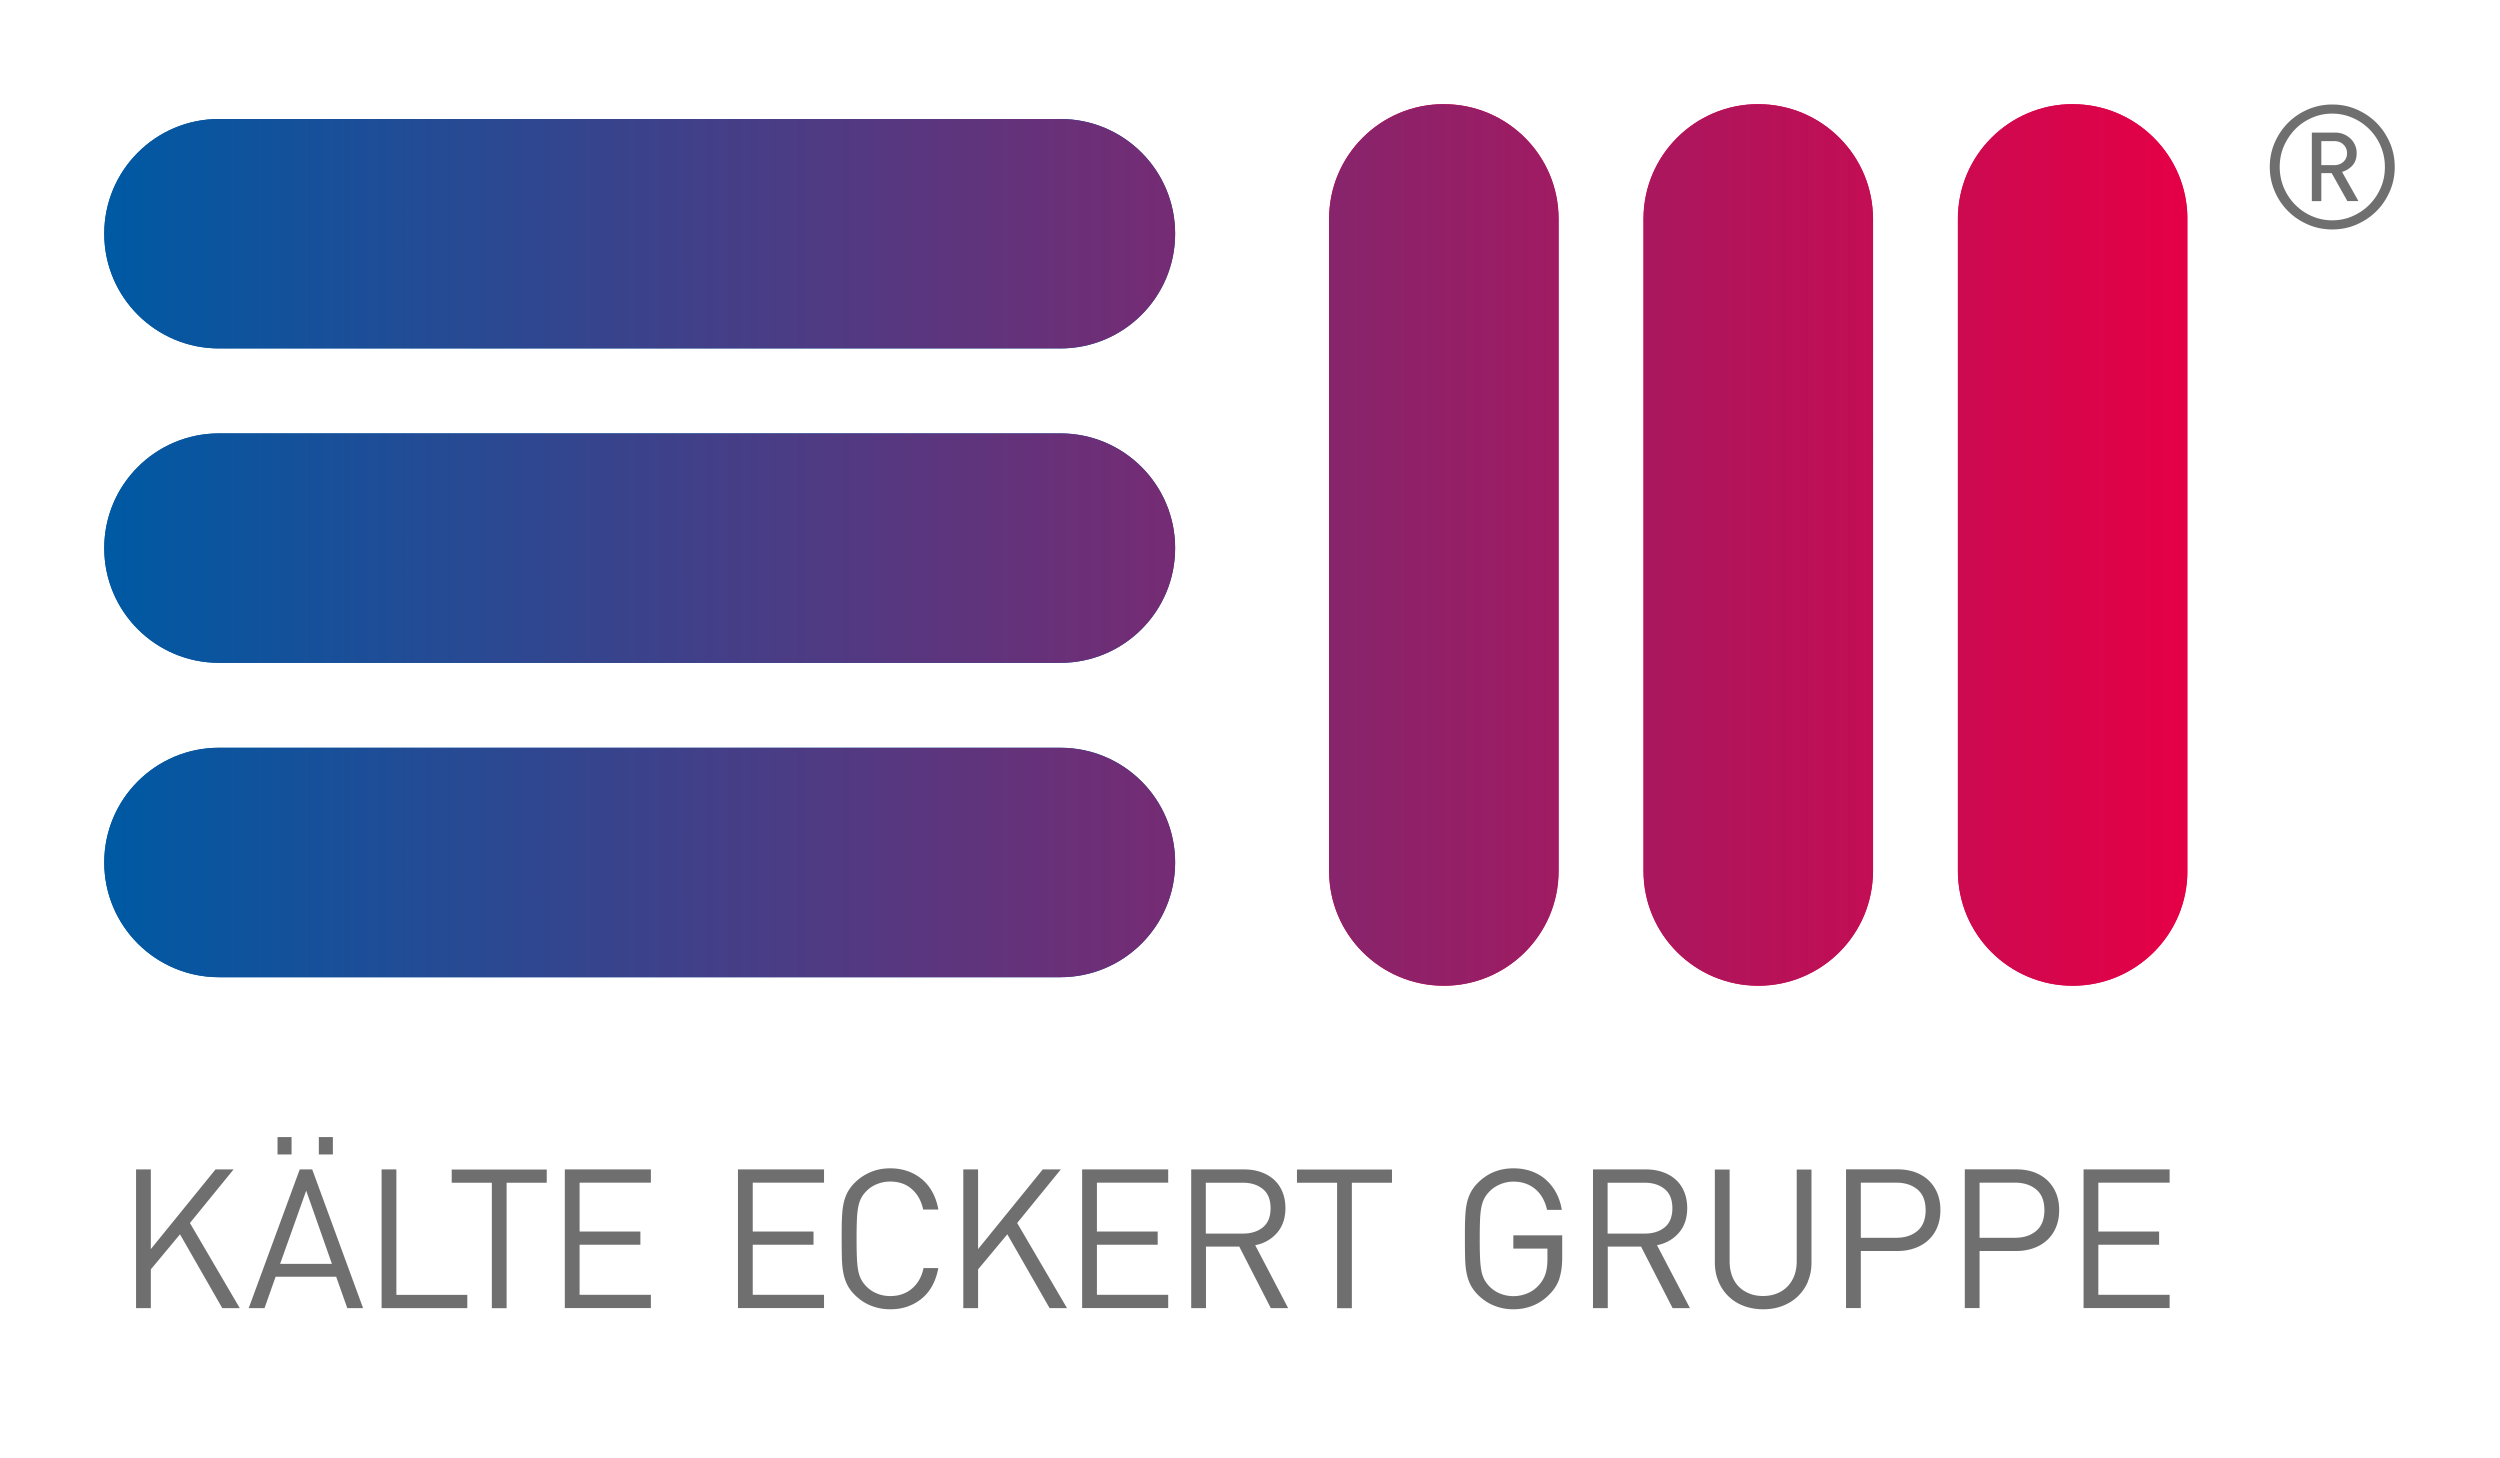 <?xml version="1.0" encoding="UTF-8"?> <svg xmlns="http://www.w3.org/2000/svg" width="120mm" height="70mm" viewBox="0 0 340.16 198.43"><defs><linearGradient id="b" x1=".22" x2="1.74" y1="118.08" y2="118.08" data-name="Unbenannter Verlauf 3" gradientTransform="matrix(186.58 0 0 -186.58 -26.69 22106.08)" gradientUnits="userSpaceOnUse"><stop offset="0" stop-color="#0059a3"></stop><stop offset="0" stop-color="#0059a3"></stop><stop offset="1" stop-color="#e50046"></stop></linearGradient><clipPath id="a"><path fill="none" d="M144.28 58.97H29.79c-8.62 0-15.61 6.99-15.61 15.61s6.99 15.61 15.61 15.61h114.5c8.62 0 15.61-6.99 15.61-15.61s-6.99-15.61-15.61-15.61m0-42.78H29.79c-8.62 0-15.61 6.99-15.61 15.61s6.99 15.61 15.61 15.61h114.5c8.62 0 15.61-6.99 15.61-15.61s-6.99-15.61-15.61-15.61Zm0 85.56H29.79c-8.62 0-15.61 6.99-15.61 15.61s6.99 15.61 15.61 15.61h114.5c8.62 0 15.61-6.99 15.61-15.61s-6.99-15.61-15.61-15.61Zm137.74-87.58c-8.62 0-15.61 6.99-15.61 15.61v88.74c0 8.62 6.99 15.61 15.61 15.61s15.61-6.99 15.61-15.61V29.79c0-8.62-6.99-15.61-15.61-15.61Zm-42.78 0c-8.62 0-15.61 6.99-15.61 15.61v88.74c0 8.62 6.99 15.61 15.61 15.61s15.61-6.99 15.61-15.61V29.79c0-8.62-6.99-15.61-15.61-15.61Zm-42.78 0c-8.63 0-15.61 6.99-15.61 15.61v88.74c0 8.62 6.99 15.61 15.61 15.61s15.61-6.99 15.61-15.61V29.79c0-8.62-6.99-15.61-15.61-15.61Z"></path></clipPath></defs><g data-name="Ebene 1"><path fill="#0059a3" d="M144.27 58.97H29.79c-8.62 0-15.61 6.99-15.61 15.61s6.99 15.61 15.61 15.61h114.49c8.62 0 15.61-6.99 15.61-15.61s-6.99-15.61-15.61-15.61M144.27 16.19H29.79c-8.62 0-15.61 6.99-15.61 15.61s6.99 15.61 15.61 15.61h114.49c8.62 0 15.61-6.99 15.61-15.61s-6.99-15.61-15.61-15.61M144.27 101.74H29.79c-8.62 0-15.61 6.99-15.61 15.61s6.99 15.61 15.61 15.61h114.49c8.62 0 15.61-6.99 15.61-15.61s-6.99-15.61-15.61-15.61"></path><path fill="#e50046" d="M282 14.17c-8.62 0-15.61 6.99-15.61 15.61v88.73c0 8.62 6.99 15.61 15.61 15.61s15.61-6.99 15.61-15.61V29.78c0-8.62-6.99-15.61-15.61-15.61M239.22 14.17c-8.62 0-15.61 6.99-15.61 15.61v88.73c0 8.62 6.99 15.61 15.61 15.61s15.61-6.99 15.61-15.61V29.78c0-8.62-6.99-15.61-15.61-15.61M196.44 14.17c-8.63 0-15.61 6.99-15.61 15.61v88.73c0 8.62 6.99 15.61 15.61 15.61s15.61-6.99 15.61-15.61V29.78c0-8.62-6.99-15.61-15.61-15.61"></path><g fill="none" clip-path="url(#a)"><path fill="url(#b)" d="M14.17 14.17h283.46v119.96H14.17z"></path></g></g><g fill="#706f6f" data-name="Ebene 3"><path d="M325.84 22.72c0 1.17-.22 2.28-.67 3.31-.45 1.03-1.05 1.94-1.82 2.7-.77.77-1.67 1.37-2.7 1.82-1.03.45-2.14.67-3.31.67s-2.28-.22-3.31-.67c-1.03-.45-1.93-1.05-2.7-1.82s-1.38-1.67-1.82-2.7-.67-2.14-.67-3.31.22-2.28.67-3.31 1.05-1.93 1.82-2.7 1.67-1.38 2.7-1.82 2.14-.67 3.31-.67 2.28.22 3.31.67 1.93 1.05 2.7 1.82c.77.77 1.37 1.67 1.82 2.7.45 1.03.67 2.14.67 3.31Zm-1.34 0c0-1-.19-1.94-.56-2.82a7.314 7.314 0 0 0-3.82-3.86c-.87-.38-1.8-.58-2.79-.58s-1.92.19-2.78.58c-.87.38-1.63.9-2.27 1.56s-1.15 1.43-1.53 2.3c-.38.88-.56 1.82-.56 2.82s.19 1.94.56 2.82c.38.88.88 1.64 1.53 2.3s1.4 1.18 2.27 1.56c.87.38 1.8.58 2.78.58s1.92-.19 2.79-.58c.87-.38 1.63-.9 2.28-1.56a7.43 7.43 0 0 0 1.54-2.3c.38-.88.56-1.82.56-2.82Zm-5.1 4.65-2.14-3.81h-1.41v3.81h-1.29v-9.33h3.17c.41 0 .79.07 1.14.21s.66.34.93.59c.27.25.48.55.63.89.16.34.23.71.23 1.1 0 .69-.19 1.25-.56 1.67-.38.42-.85.72-1.43.89l2.23 3.97h-1.5Zm-.05-6.53c0-.47-.17-.86-.49-1.17s-.75-.47-1.27-.47h-1.74v3.27h1.74c.52 0 .94-.15 1.27-.46s.49-.69.49-1.16ZM30.24 177.99l-5.75-10.04-3.97 4.77v5.27h-2.01v-18.87h2.01v10.84l8.8-10.84h2.46l-5.94 7.29 6.78 11.58h-2.38ZM47.25 177.99l-1.51-4.27H37.5l-1.51 4.27h-2.15l6.94-18.87h1.7l6.92 18.87h-2.15Zm-9.49-20.91v-2.36h1.91v2.36h-1.91Zm3.9 4.93-3.55 9.96h7.05l-3.5-9.96Zm1.72-4.93v-2.36h1.91v2.36h-1.91ZM51.92 177.99v-18.87h2.01v17.07h9.65v1.8H51.92ZM68.93 160.93V178h-2.01v-17.07h-5.46v-1.8h12.93v1.8h-5.46ZM76.85 177.99v-18.87h11.71v1.8h-9.7v6.65h8.27v1.8h-8.27v6.81h9.7v1.8H76.85ZM100.41 177.99v-18.87h11.71v1.8h-9.7v6.65h8.27v1.8h-8.27v6.81h9.7v1.8h-11.71ZM126.87 174.91c-.38.7-.86 1.29-1.43 1.76-.57.48-1.22.84-1.95 1.1s-1.51.38-2.36.38c-.94 0-1.82-.17-2.64-.5-.82-.33-1.55-.82-2.19-1.46-.44-.44-.78-.9-1.02-1.38-.24-.48-.42-1.01-.53-1.6-.12-.59-.18-1.26-.2-2.01s-.03-1.63-.03-2.64 0-1.89.03-2.64.08-1.42.2-2.01a5.9 5.9 0 0 1 .53-1.6c.24-.48.58-.94 1.02-1.38.64-.64 1.37-1.12 2.19-1.46s1.7-.5 2.64-.5c.85 0 1.63.13 2.36.38s1.37.62 1.95 1.1c.57.48 1.05 1.06 1.43 1.76.38.7.65 1.49.81 2.37h-2.07c-.25-1.17-.76-2.09-1.54-2.78s-1.76-1.03-2.94-1.03c-.62 0-1.21.11-1.79.34-.58.23-1.07.56-1.47.98-.3.3-.54.62-.71.97-.18.34-.31.76-.4 1.25-.09.49-.15 1.07-.17 1.75-.03.68-.04 1.52-.04 2.5s.01 1.82.04 2.5c.03.68.08 1.26.17 1.75.09.49.22.9.4 1.25a4.26 4.26 0 0 0 2.18 1.95c.57.23 1.17.34 1.79.34 1.18 0 2.17-.34 2.97-1.03.8-.69 1.32-1.62 1.56-2.78h2.01c-.16.88-.43 1.67-.81 2.37ZM142.81 177.99l-5.75-10.04-3.98 4.77v5.27h-2.01v-18.87h2.01v10.84l8.8-10.84h2.46l-5.94 7.29 6.78 11.58h-2.38ZM147.24 177.99v-18.87h11.71v1.8h-9.7v6.65h8.27v1.8h-8.27v6.81h9.7v1.8h-11.71ZM172.91 177.99l-4.29-8.37h-4.53v8.37h-2.01v-18.87h7.23c.81 0 1.56.12 2.25.36s1.28.58 1.78 1.03c.49.45.88 1 1.15 1.66s.41 1.39.41 2.2c0 1.38-.38 2.5-1.14 3.38-.76.87-1.75 1.44-2.97 1.68l4.48 8.56h-2.36Zm-.03-13.59c0-1.17-.35-2.04-1.05-2.61-.7-.57-1.6-.86-2.72-.86h-5.04v6.92h5.04c1.11 0 2.02-.28 2.72-.85.7-.57 1.05-1.43 1.05-2.6ZM183.94 160.93V178h-2.01v-17.07h-5.46v-1.8h12.93v1.8h-5.46ZM212.21 173.89c-.25.77-.66 1.47-1.25 2.09-.67.73-1.44 1.27-2.29 1.63-.86.36-1.77.54-2.74.54s-1.82-.17-2.64-.5c-.82-.33-1.55-.82-2.19-1.46-.44-.44-.78-.9-1.02-1.38-.24-.48-.42-1.01-.53-1.6-.12-.59-.18-1.26-.2-2.01s-.03-1.63-.03-2.64 0-1.89.03-2.64.08-1.42.2-2.01a5.9 5.9 0 0 1 .53-1.6c.24-.48.58-.94 1.02-1.38 1.31-1.31 2.92-1.96 4.82-1.96.9 0 1.73.14 2.48.41.75.27 1.41.66 1.97 1.17s1.03 1.1 1.39 1.79c.36.69.61 1.45.75 2.28h-2.01c-.27-1.2-.8-2.14-1.6-2.82-.8-.68-1.8-1.02-2.98-1.02-.62 0-1.21.12-1.79.36-.58.24-1.07.57-1.47.99-.3.3-.54.62-.71.97-.18.34-.31.75-.4 1.23-.09.48-.15 1.06-.17 1.74-.03.68-.04 1.52-.04 2.5s.01 1.82.04 2.5c.03.68.08 1.26.17 1.75.09.49.22.9.4 1.25a4.26 4.26 0 0 0 2.18 1.95c.57.23 1.17.34 1.79.34.69 0 1.35-.14 1.97-.41.63-.27 1.16-.68 1.6-1.21.39-.46.66-.96.82-1.5s.24-1.18.24-1.92v-1.43h-4.64v-1.8h6.65v3c0 1.1-.12 2.03-.37 2.8ZM227.58 177.99l-4.29-8.37h-4.53v8.37h-2.01v-18.87h7.23c.81 0 1.56.12 2.25.36s1.28.58 1.78 1.03c.49.45.88 1 1.15 1.66s.41 1.39.41 2.2c0 1.38-.38 2.5-1.14 3.38-.76.87-1.75 1.44-2.97 1.68l4.48 8.56h-2.36Zm-.03-13.59c0-1.17-.35-2.04-1.05-2.61-.7-.57-1.6-.86-2.72-.86h-5.04v6.92h5.04c1.11 0 2.02-.28 2.72-.85.7-.57 1.05-1.43 1.05-2.6ZM246.01 174.35c-.33.79-.79 1.46-1.38 2.03s-1.29 1-2.09 1.31-1.68.46-2.64.46-1.83-.16-2.64-.46-1.5-.75-2.08-1.31a5.943 5.943 0 0 1-1.36-2.03c-.33-.79-.49-1.65-.49-2.58v-12.64h2.01v12.48c0 .72.11 1.38.32 1.96s.52 1.08.91 1.48.88.72 1.44.95c.56.23 1.19.34 1.88.34s1.32-.12 1.88-.34 1.05-.55 1.44-.95.71-.9.93-1.48c.22-.58.33-1.24.33-1.96v-12.48h2.01v12.64c0 .94-.16 1.8-.49 2.58ZM264.02 164.66c0 .85-.14 1.62-.42 2.3a4.9 4.9 0 0 1-1.19 1.75c-.51.48-1.13.85-1.84 1.11-.72.26-1.51.4-2.37.4h-5.01v7.76h-2.01v-18.87h7.02c.87 0 1.66.13 2.37.38.71.26 1.33.63 1.84 1.11.51.49.91 1.07 1.19 1.75.28.68.42 1.44.42 2.29Zm-2.01 0c0-1.25-.37-2.19-1.11-2.81-.74-.62-1.71-.93-2.89-.93h-4.82v7.5h4.82c1.18 0 2.15-.31 2.89-.94s1.11-1.57 1.11-2.82ZM280.18 164.66c0 .85-.14 1.62-.42 2.3a4.9 4.9 0 0 1-1.19 1.75c-.51.48-1.13.85-1.84 1.11-.72.26-1.51.4-2.37.4h-5.01v7.76h-2.01v-18.87h7.02c.87 0 1.66.13 2.37.38.71.26 1.33.63 1.84 1.11.51.49.91 1.07 1.19 1.75.28.68.42 1.44.42 2.29Zm-2.01 0c0-1.25-.37-2.19-1.11-2.81-.74-.62-1.71-.93-2.89-.93h-4.82v7.5h4.82c1.18 0 2.15-.31 2.89-.94s1.11-1.57 1.11-2.82ZM283.5 177.99v-18.87h11.71v1.8h-9.7v6.65h8.27v1.8h-8.27v6.81h9.7v1.8H283.5Z"></path></g></svg> 